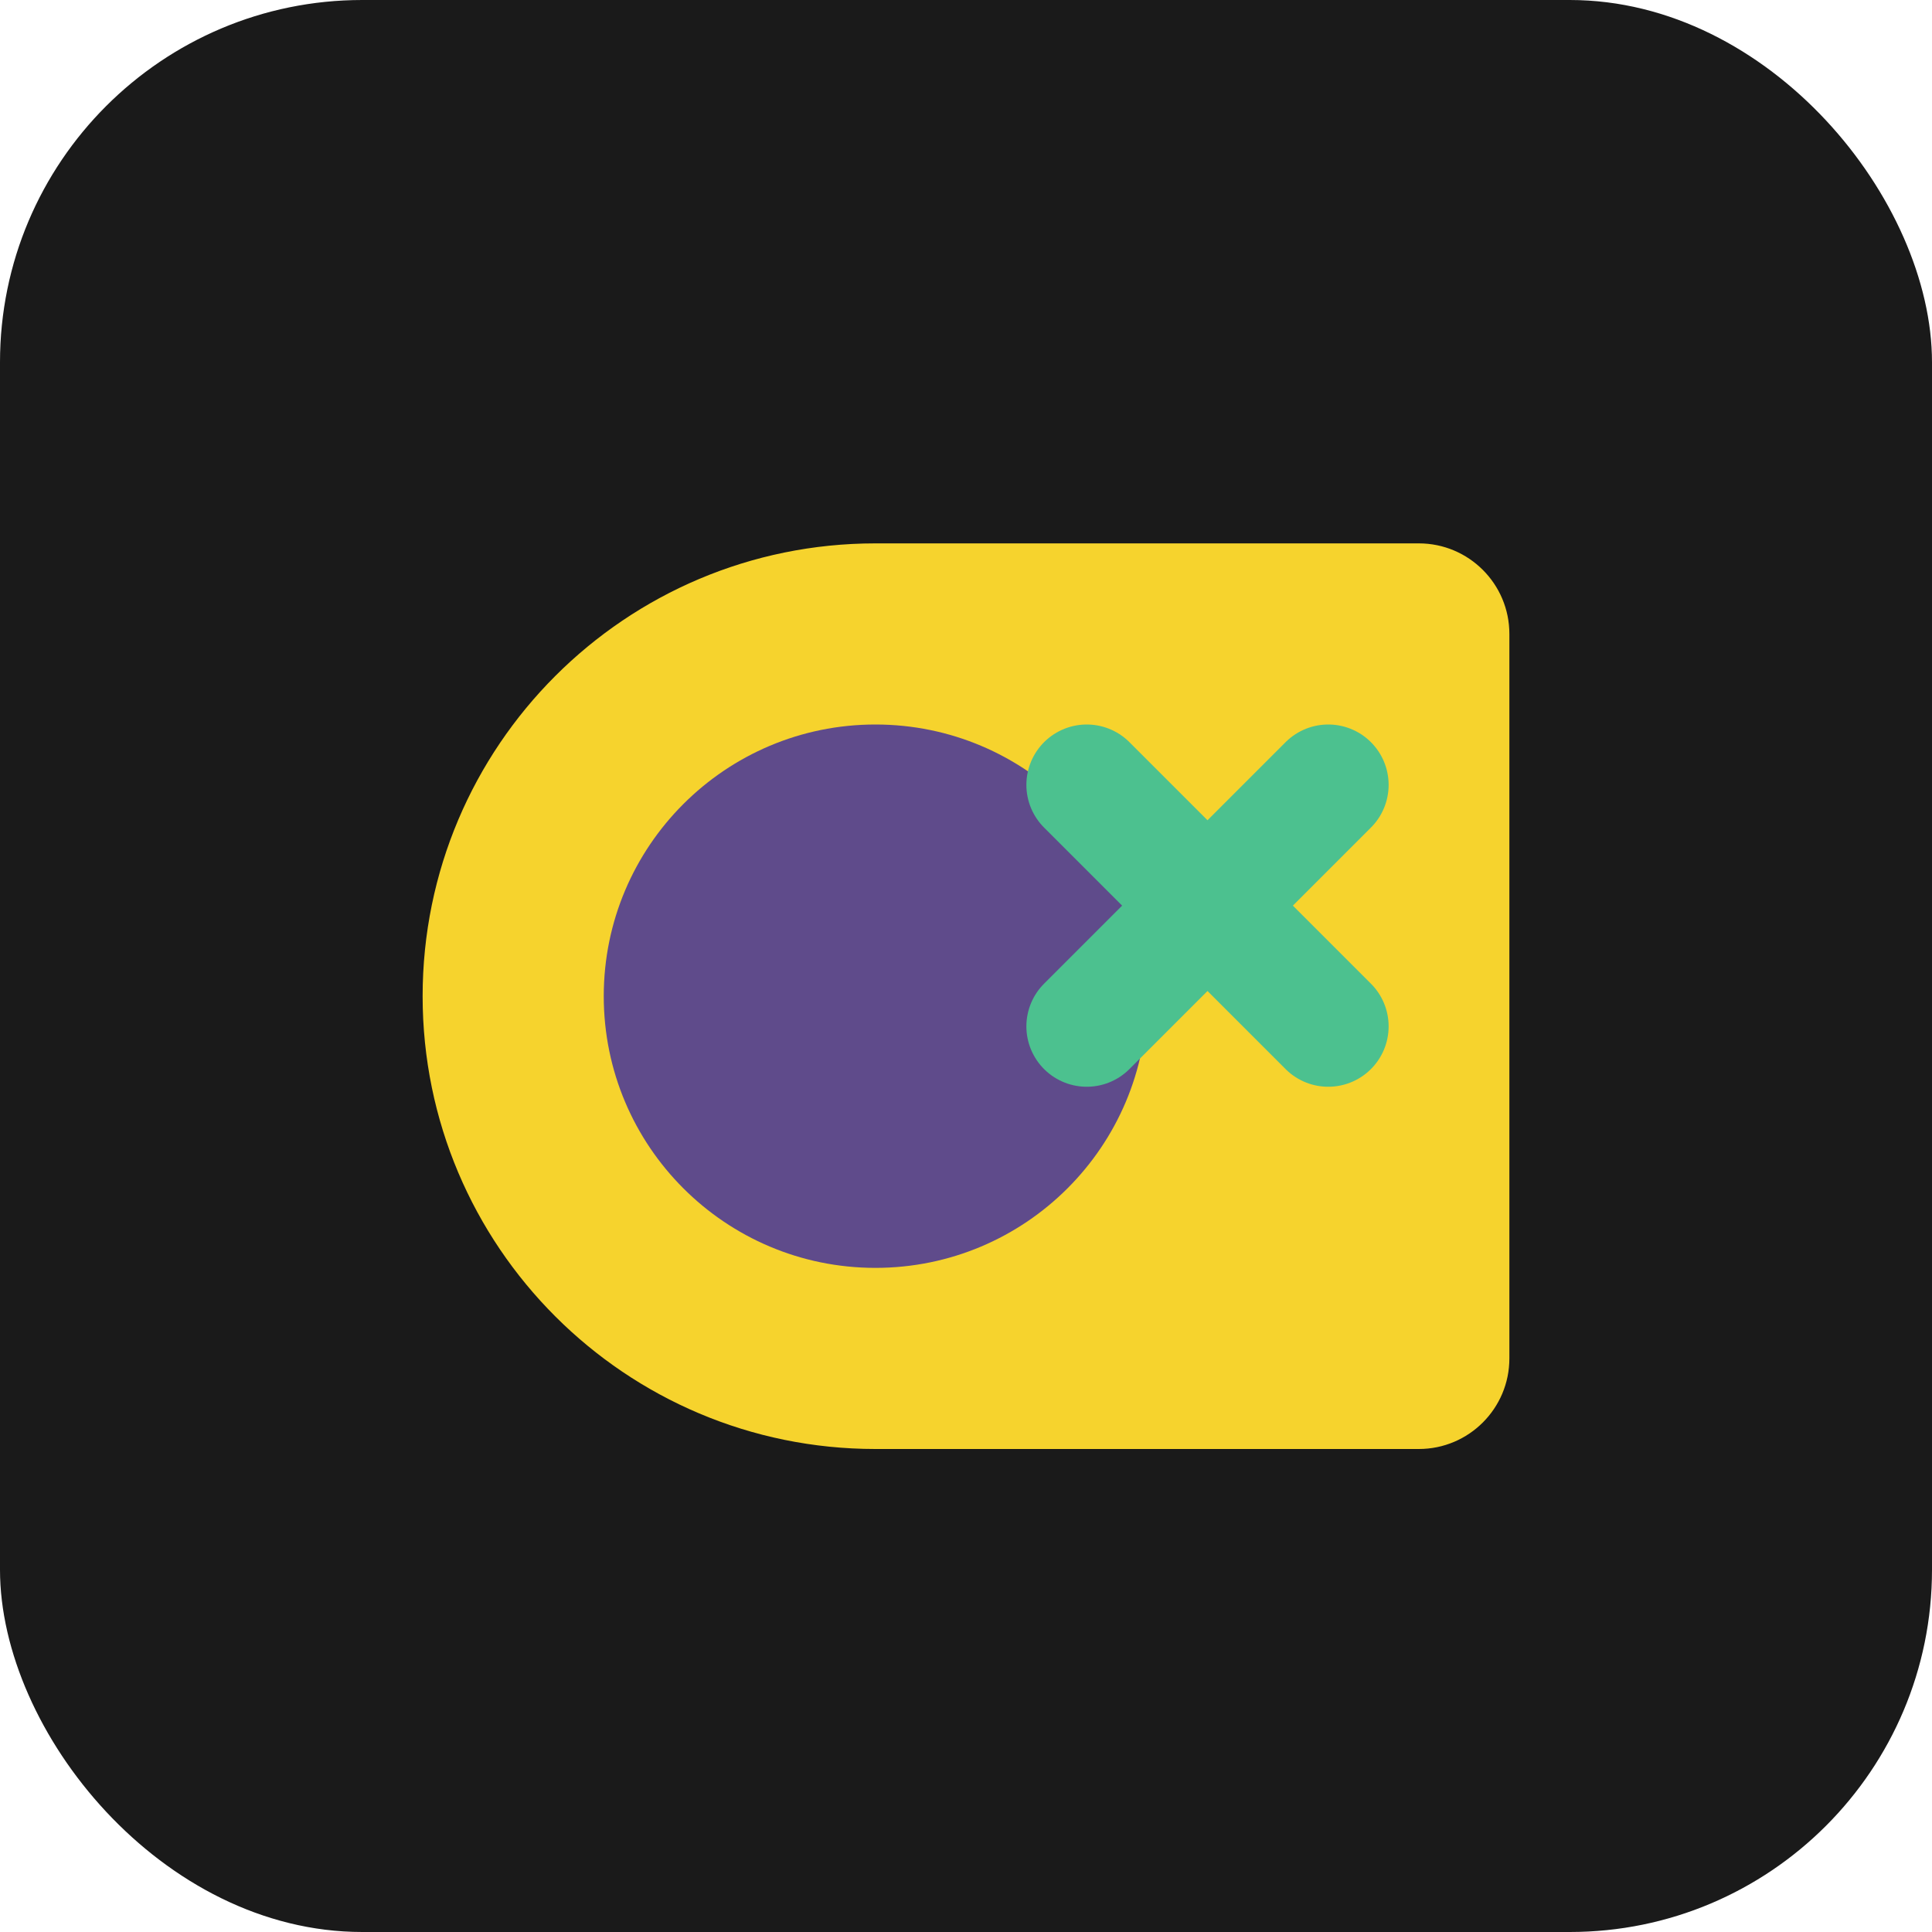 <svg width="32" height="32" viewBox="0 0 32 32" fill="none" xmlns="http://www.w3.org/2000/svg">
  <rect width="32" height="32" rx="6" fill="#1A1A1A"/>
  <path d="M7 16.5C7 12.358 10.358 9 14.5 9H23.5C24.328 9 25 9.672 25 10.5V22.5C25 23.328 24.328 24 23.5 24H14.5C10.358 24 7 20.642 7 16.5Z" fill="#F6D32D"/>
  <circle cx="14.5" cy="16.5" r="4.5" fill="#5F4B8B"/>
  <path d="M18 13L22 17" stroke="#4CC18F" stroke-width="2" stroke-linecap="round"/>
  <path d="M18 17L22 13" stroke="#4CC18F" stroke-width="2" stroke-linecap="round"/>
</svg> 